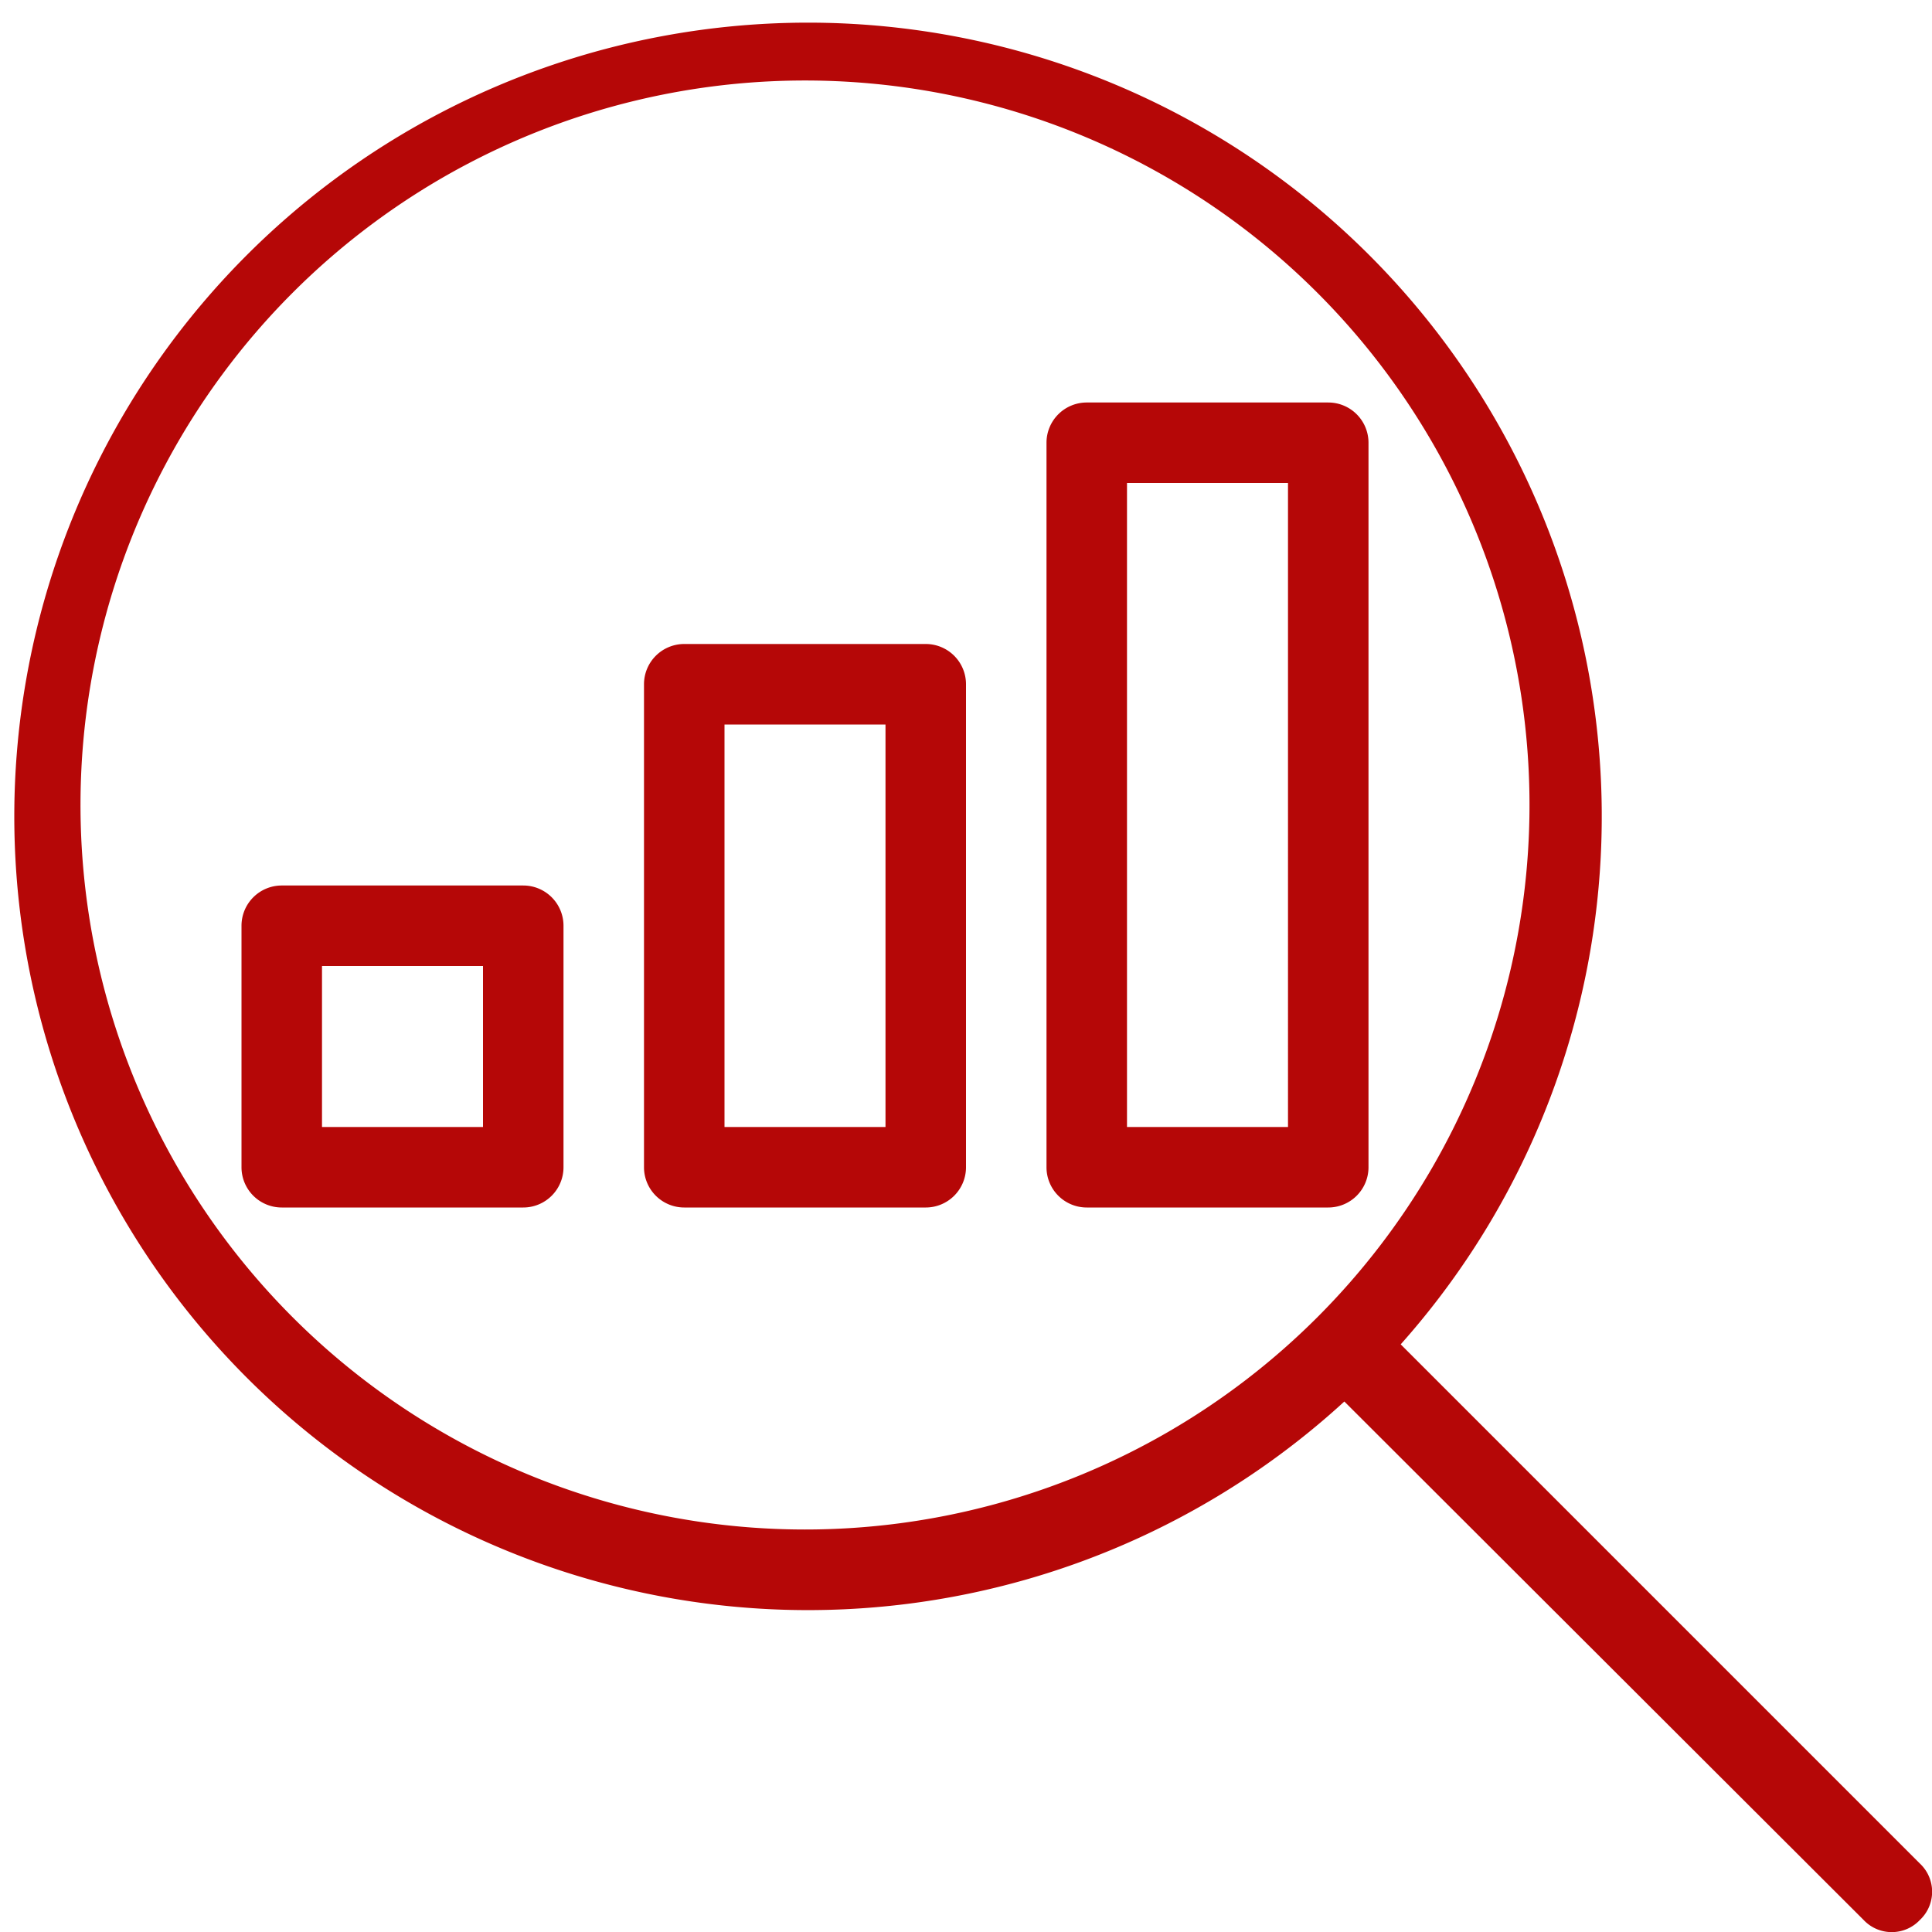 <svg id="Layer_1" data-name="Layer 1" xmlns="http://www.w3.org/2000/svg" width="24" height="24" viewBox="0 0 24 24">
  <defs>
    <style>
      .cls-1 {
        fill: #b50707;
      }
    </style>
  </defs>
  <title>parsing--primary</title>
  <path class="cls-1" d="M23.85,23.15,17.4,16.7a9.86,9.86,0,1,0-.7.71l6.45,6.44a.48.48,0,0,0,.7,0A.48.48,0,0,0,23.85,23.15ZM10,19a9,9,0,1,1,9-9A9,9,0,0,1,10,19ZM11.5,8h-3a.5.5,0,0,0-.5.5v6a.5.5,0,0,0,.5.5h3a.5.5,0,0,0,.5-.5v-6A.5.5,0,0,0,11.5,8ZM11,14H9V9h2ZM6.5,11h-3a.5.5,0,0,0-.5.5v3a.5.5,0,0,0,.5.5h3a.5.5,0,0,0,.5-.5v-3A.5.5,0,0,0,6.5,11ZM6,14H4V12H6ZM16.5,5h-3a.5.5,0,0,0-.5.5v9a.5.5,0,0,0,.5.5h3a.5.5,0,0,0,.5-.5v-9A.5.5,0,0,0,16.5,5ZM16,14H14V6h2Z"/>
</svg>
